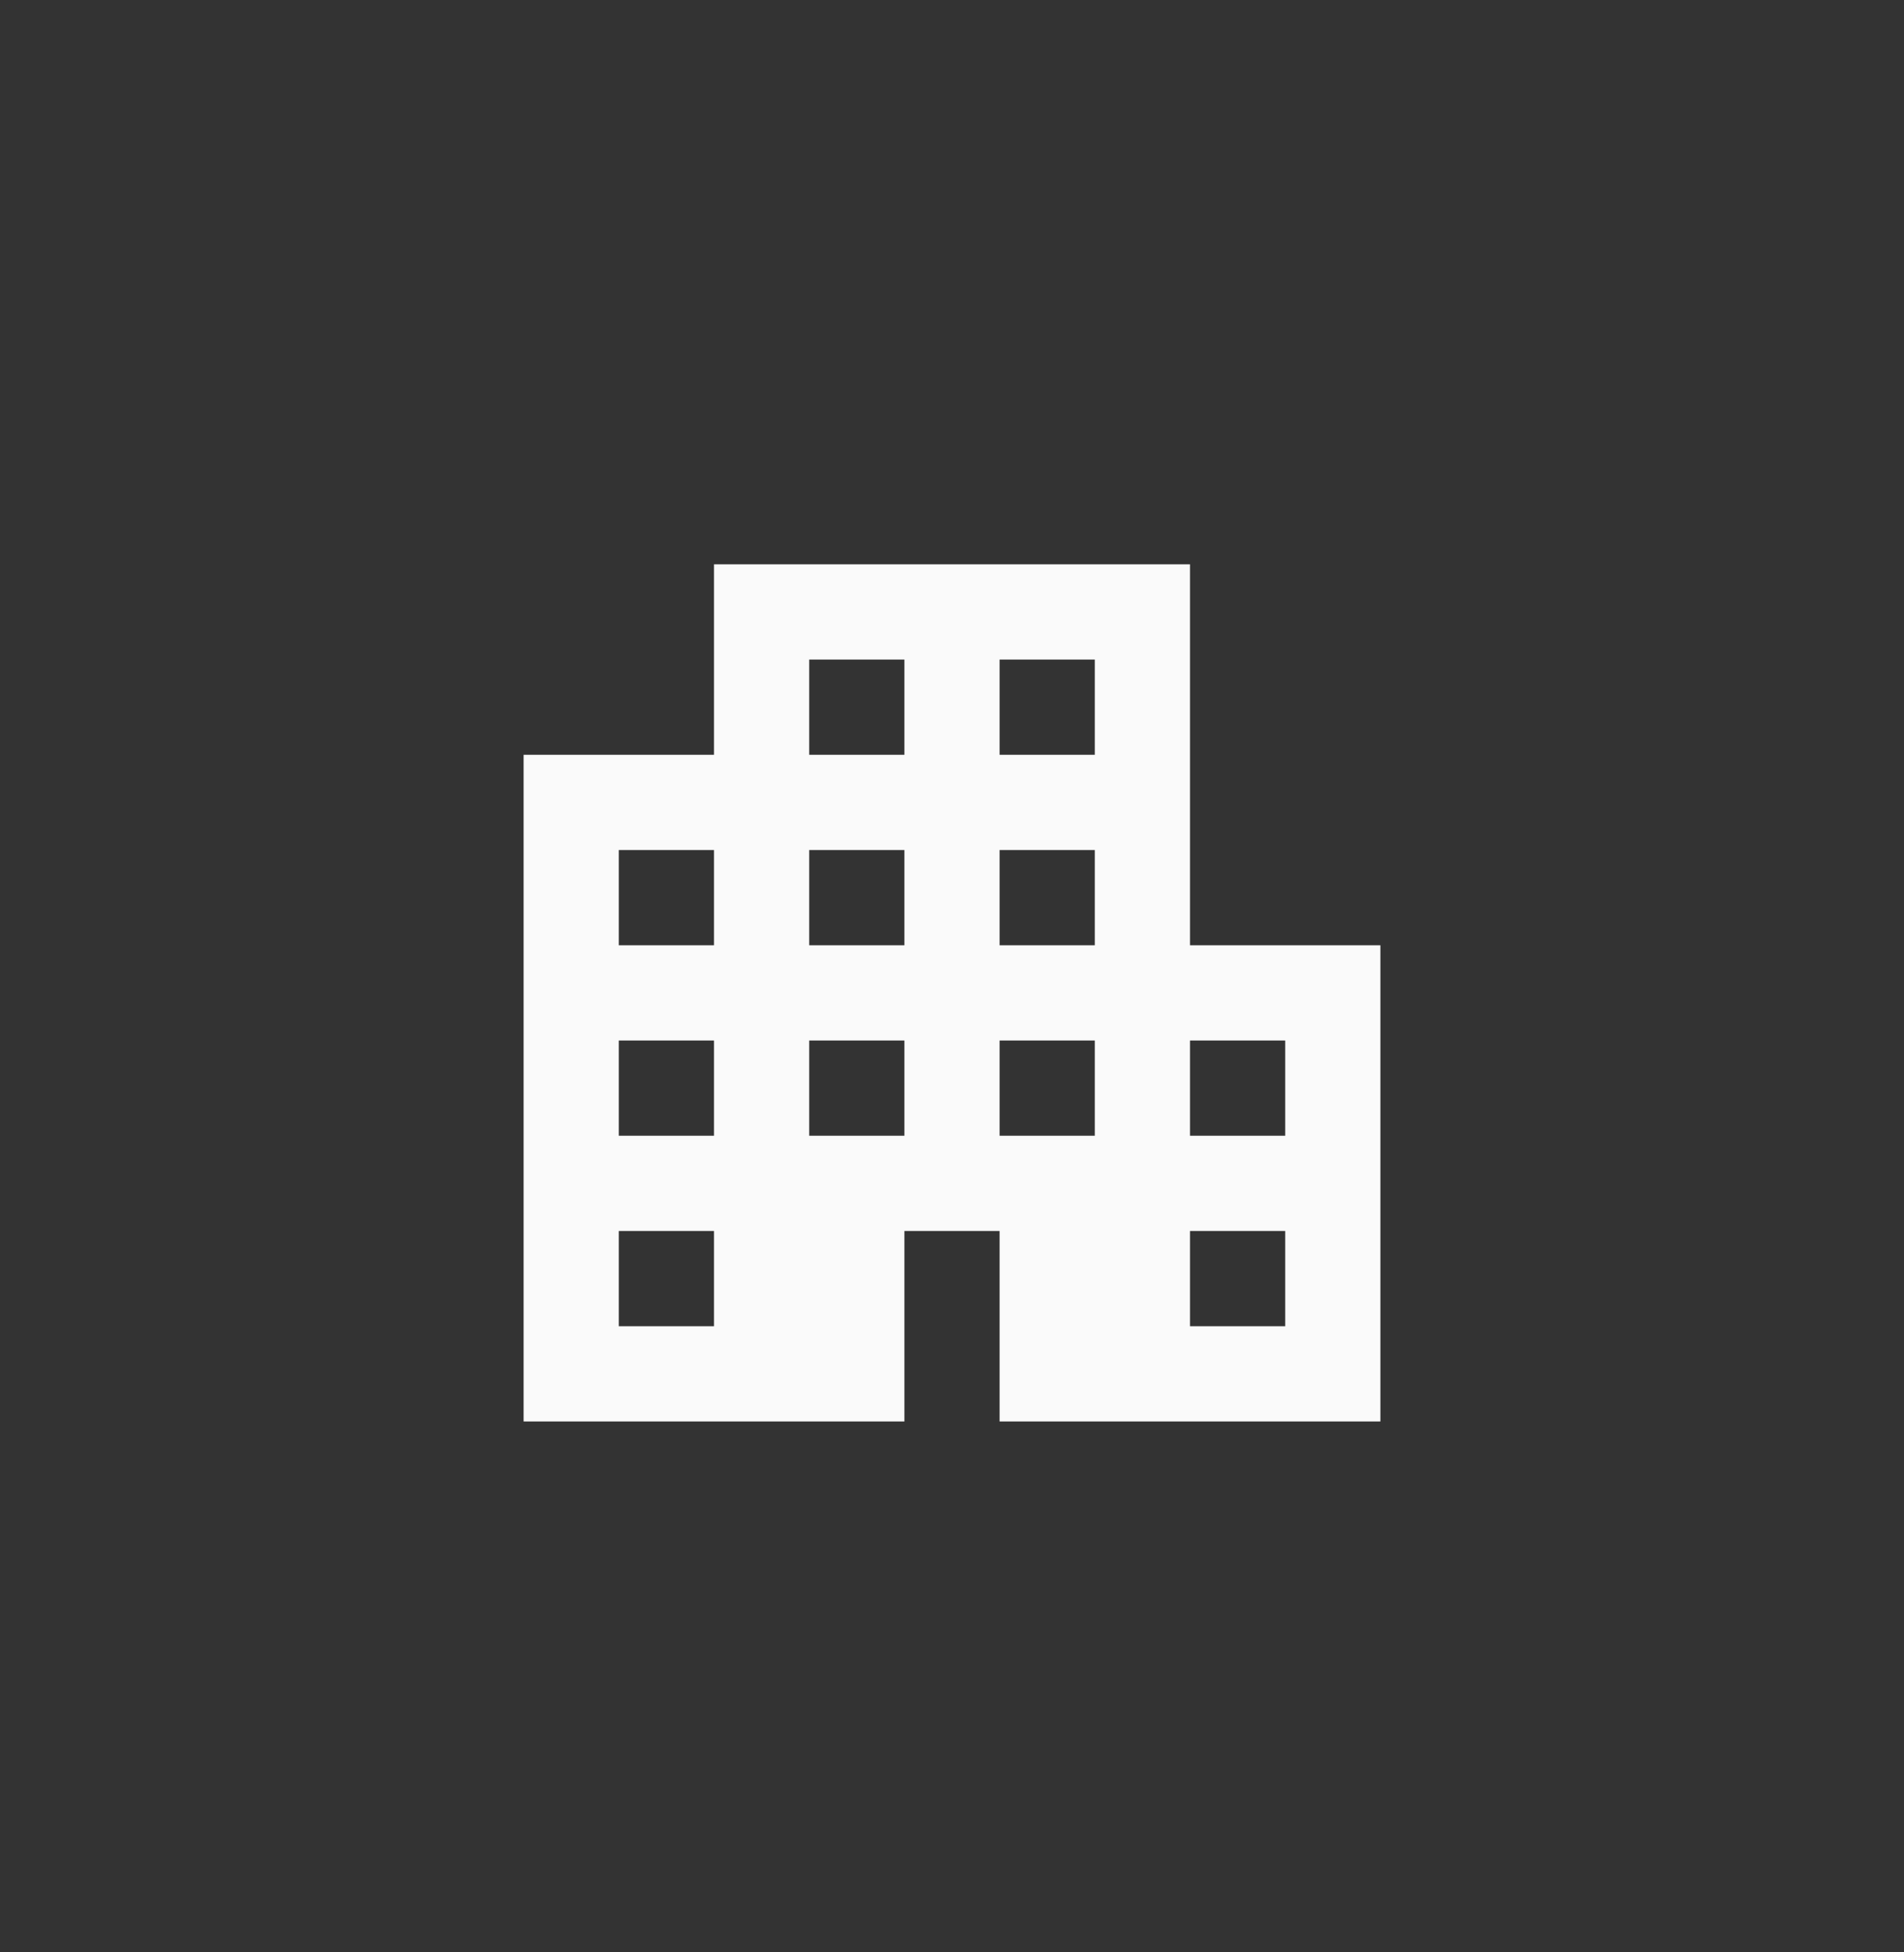 <svg width="40" height="41" viewBox="0 0 40 41" fill="none" xmlns="http://www.w3.org/2000/svg">
<rect x="0" y="0" width="40" height="41" fill="#333333" stroke="none"/>
<g clip-path="url(#clip0_106_10032)">
<mask id="mask0_106_10032" style="mask-type:alpha" maskUnits="userSpaceOnUse" x="8" y="8" width="24" height="25">
<rect x="8" y="8.851" width="24" height="24" fill="#D9D9D9"/>
</mask>
<g mask="url(#mask0_106_10032)">
<path d="M11 29.851V15.851H15V11.851H25V19.851H29V29.851H21V25.851H19V29.851H11ZM13 27.851H15V25.851H13V27.851ZM13 23.851H15V21.851H13V23.851ZM13 19.851H15V17.851H13V19.851ZM17 23.851H19V21.851H17V23.851ZM17 19.851H19V17.851H17V19.851ZM17 15.851H19V13.851H17V15.851ZM21 23.851H23V21.851H21V23.851ZM21 19.851H23V17.851H21V19.851ZM21 15.851H23V13.851H21V15.851ZM25 27.851H27V25.851H25V27.851ZM25 23.851H27V21.851H25V23.851Z" fill="#FAFAFA"/>
</g>
</g>
<defs>
<clipPath id="clip0_106_10032">
<rect y="0.851" width="40" height="40" rx="12" fill="white"/>
</clipPath>
</defs>
</svg>
